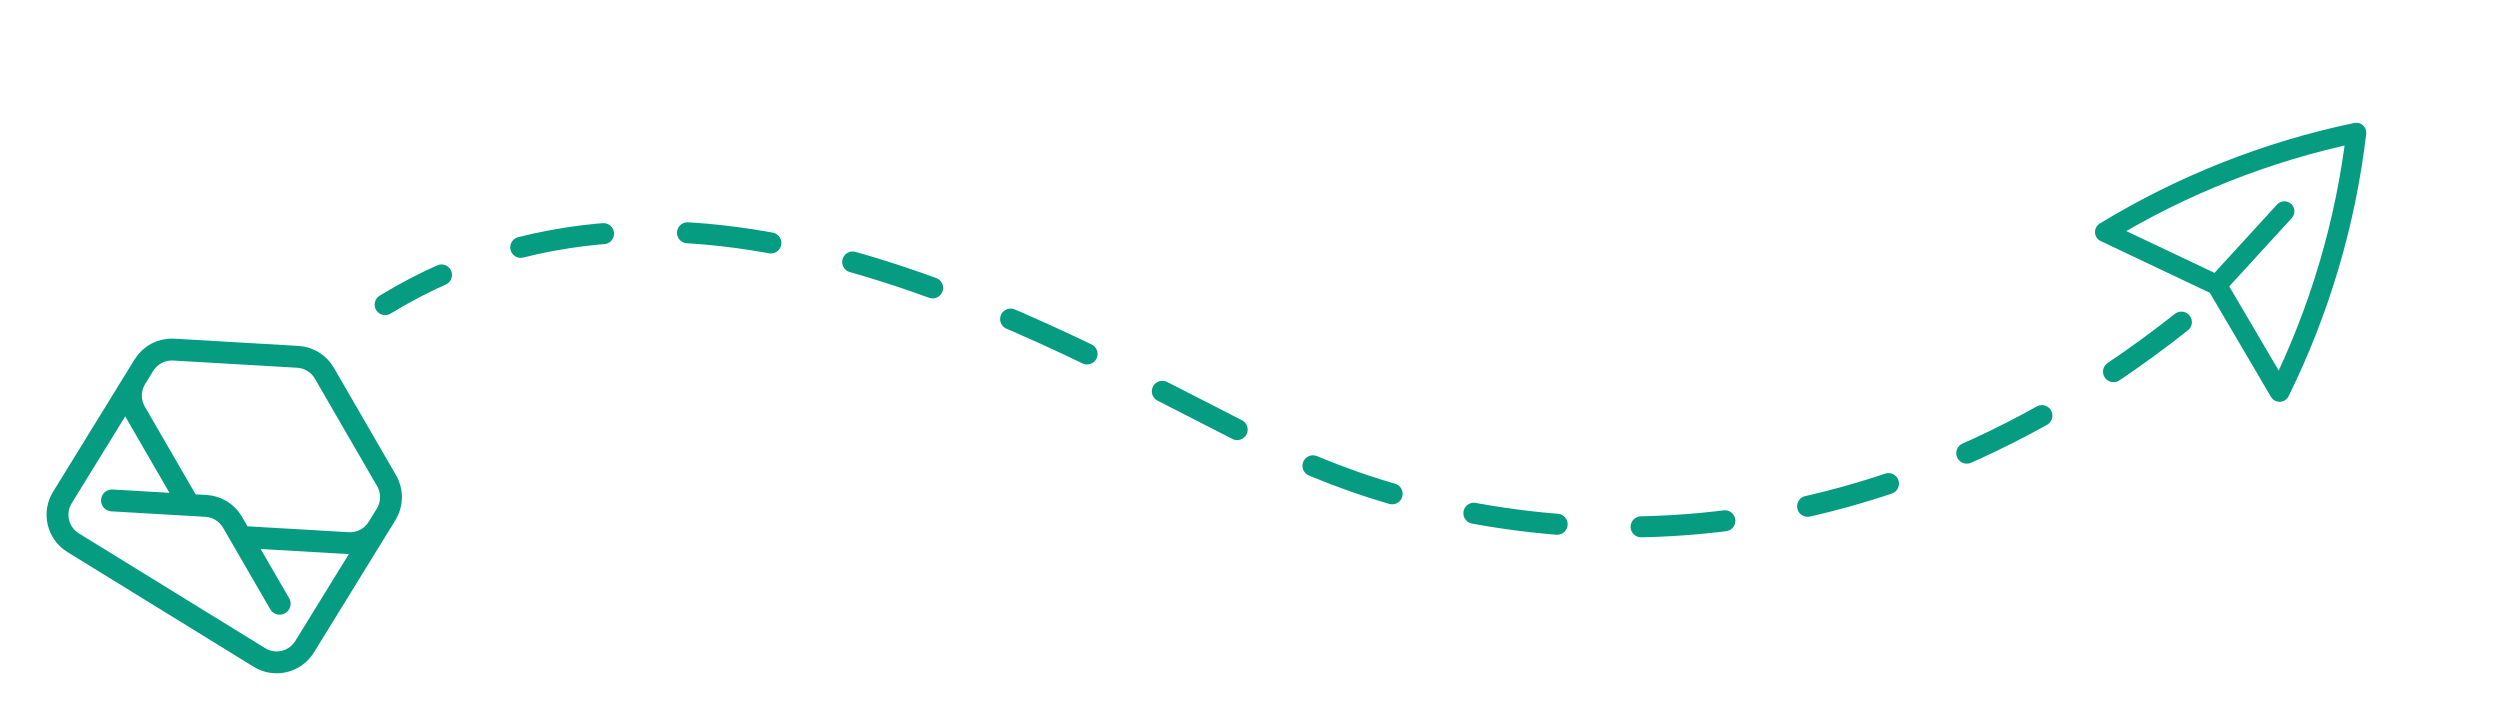 <svg xmlns="http://www.w3.org/2000/svg" width="357" height="103" viewBox="0 0 357 103" fill="none"><path d="M311.5 46C259 87.5 207 76.1 183 64.5C153 50 100 16 55 43.5" stroke="#059C82" stroke-width="3" stroke-linecap="round" stroke-linejoin="round" stroke-dasharray="12 12"></path><g clip-path="url(#clip0_1127_5002)"><path d="M316.571 40.709L300.594 33.136C311.661 26.402 323.796 21.607 336.477 18.958C334.96 31.823 331.257 44.334 325.528 55.953L316.571 40.709ZM316.571 40.709L326.213 30.174" stroke="#059C82" stroke-width="2.856" stroke-linecap="round" stroke-linejoin="round"></path></g><g clip-path="url(#clip1_1127_5002)"><path d="M54.969 73.729L53.979 75.336C53.535 76.057 52.905 76.644 52.154 77.035C51.404 77.426 50.561 77.607 49.716 77.558L34.414 76.667M20.38 52.423L19.39 54.03C18.946 54.751 18.705 55.578 18.694 56.424C18.682 57.27 18.9 58.104 19.324 58.837L27.003 72.102M27.003 72.102L29.417 72.243C30.192 72.288 30.943 72.524 31.604 72.931C32.265 73.338 32.814 73.903 33.203 74.574L34.416 76.668L39.94 86.212M27.003 72.102L15.993 71.461M43.497 92.354C42.845 93.413 41.799 94.169 40.589 94.456C39.38 94.744 38.106 94.539 37.047 93.887L10.44 77.498C9.381 76.846 8.625 75.8 8.338 74.59C8.05 73.381 8.255 72.106 8.907 71.048L20.55 52.146C20.994 51.426 21.625 50.839 22.375 50.447C23.126 50.056 23.968 49.876 24.813 49.925L42.53 50.955C43.305 51 44.056 51.237 44.717 51.644C45.377 52.051 45.927 52.615 46.315 53.287L55.206 68.646C55.63 69.378 55.847 70.211 55.836 71.057C55.824 71.903 55.584 72.73 55.141 73.451L43.497 92.354Z" stroke="#059C82" stroke-width="3.125" stroke-linecap="round" stroke-linejoin="round"></path></g><defs><clipPath id="clip0_1127_5002"><rect width="45.699" height="45.699" fill="white" transform="translate(292 33.713) rotate(-47.536)"></rect></clipPath><clipPath id="clip1_1127_5002"><rect width="50" height="50" fill="white" transform="translate(26.223 34) rotate(31.632)"></rect></clipPath></defs></svg>